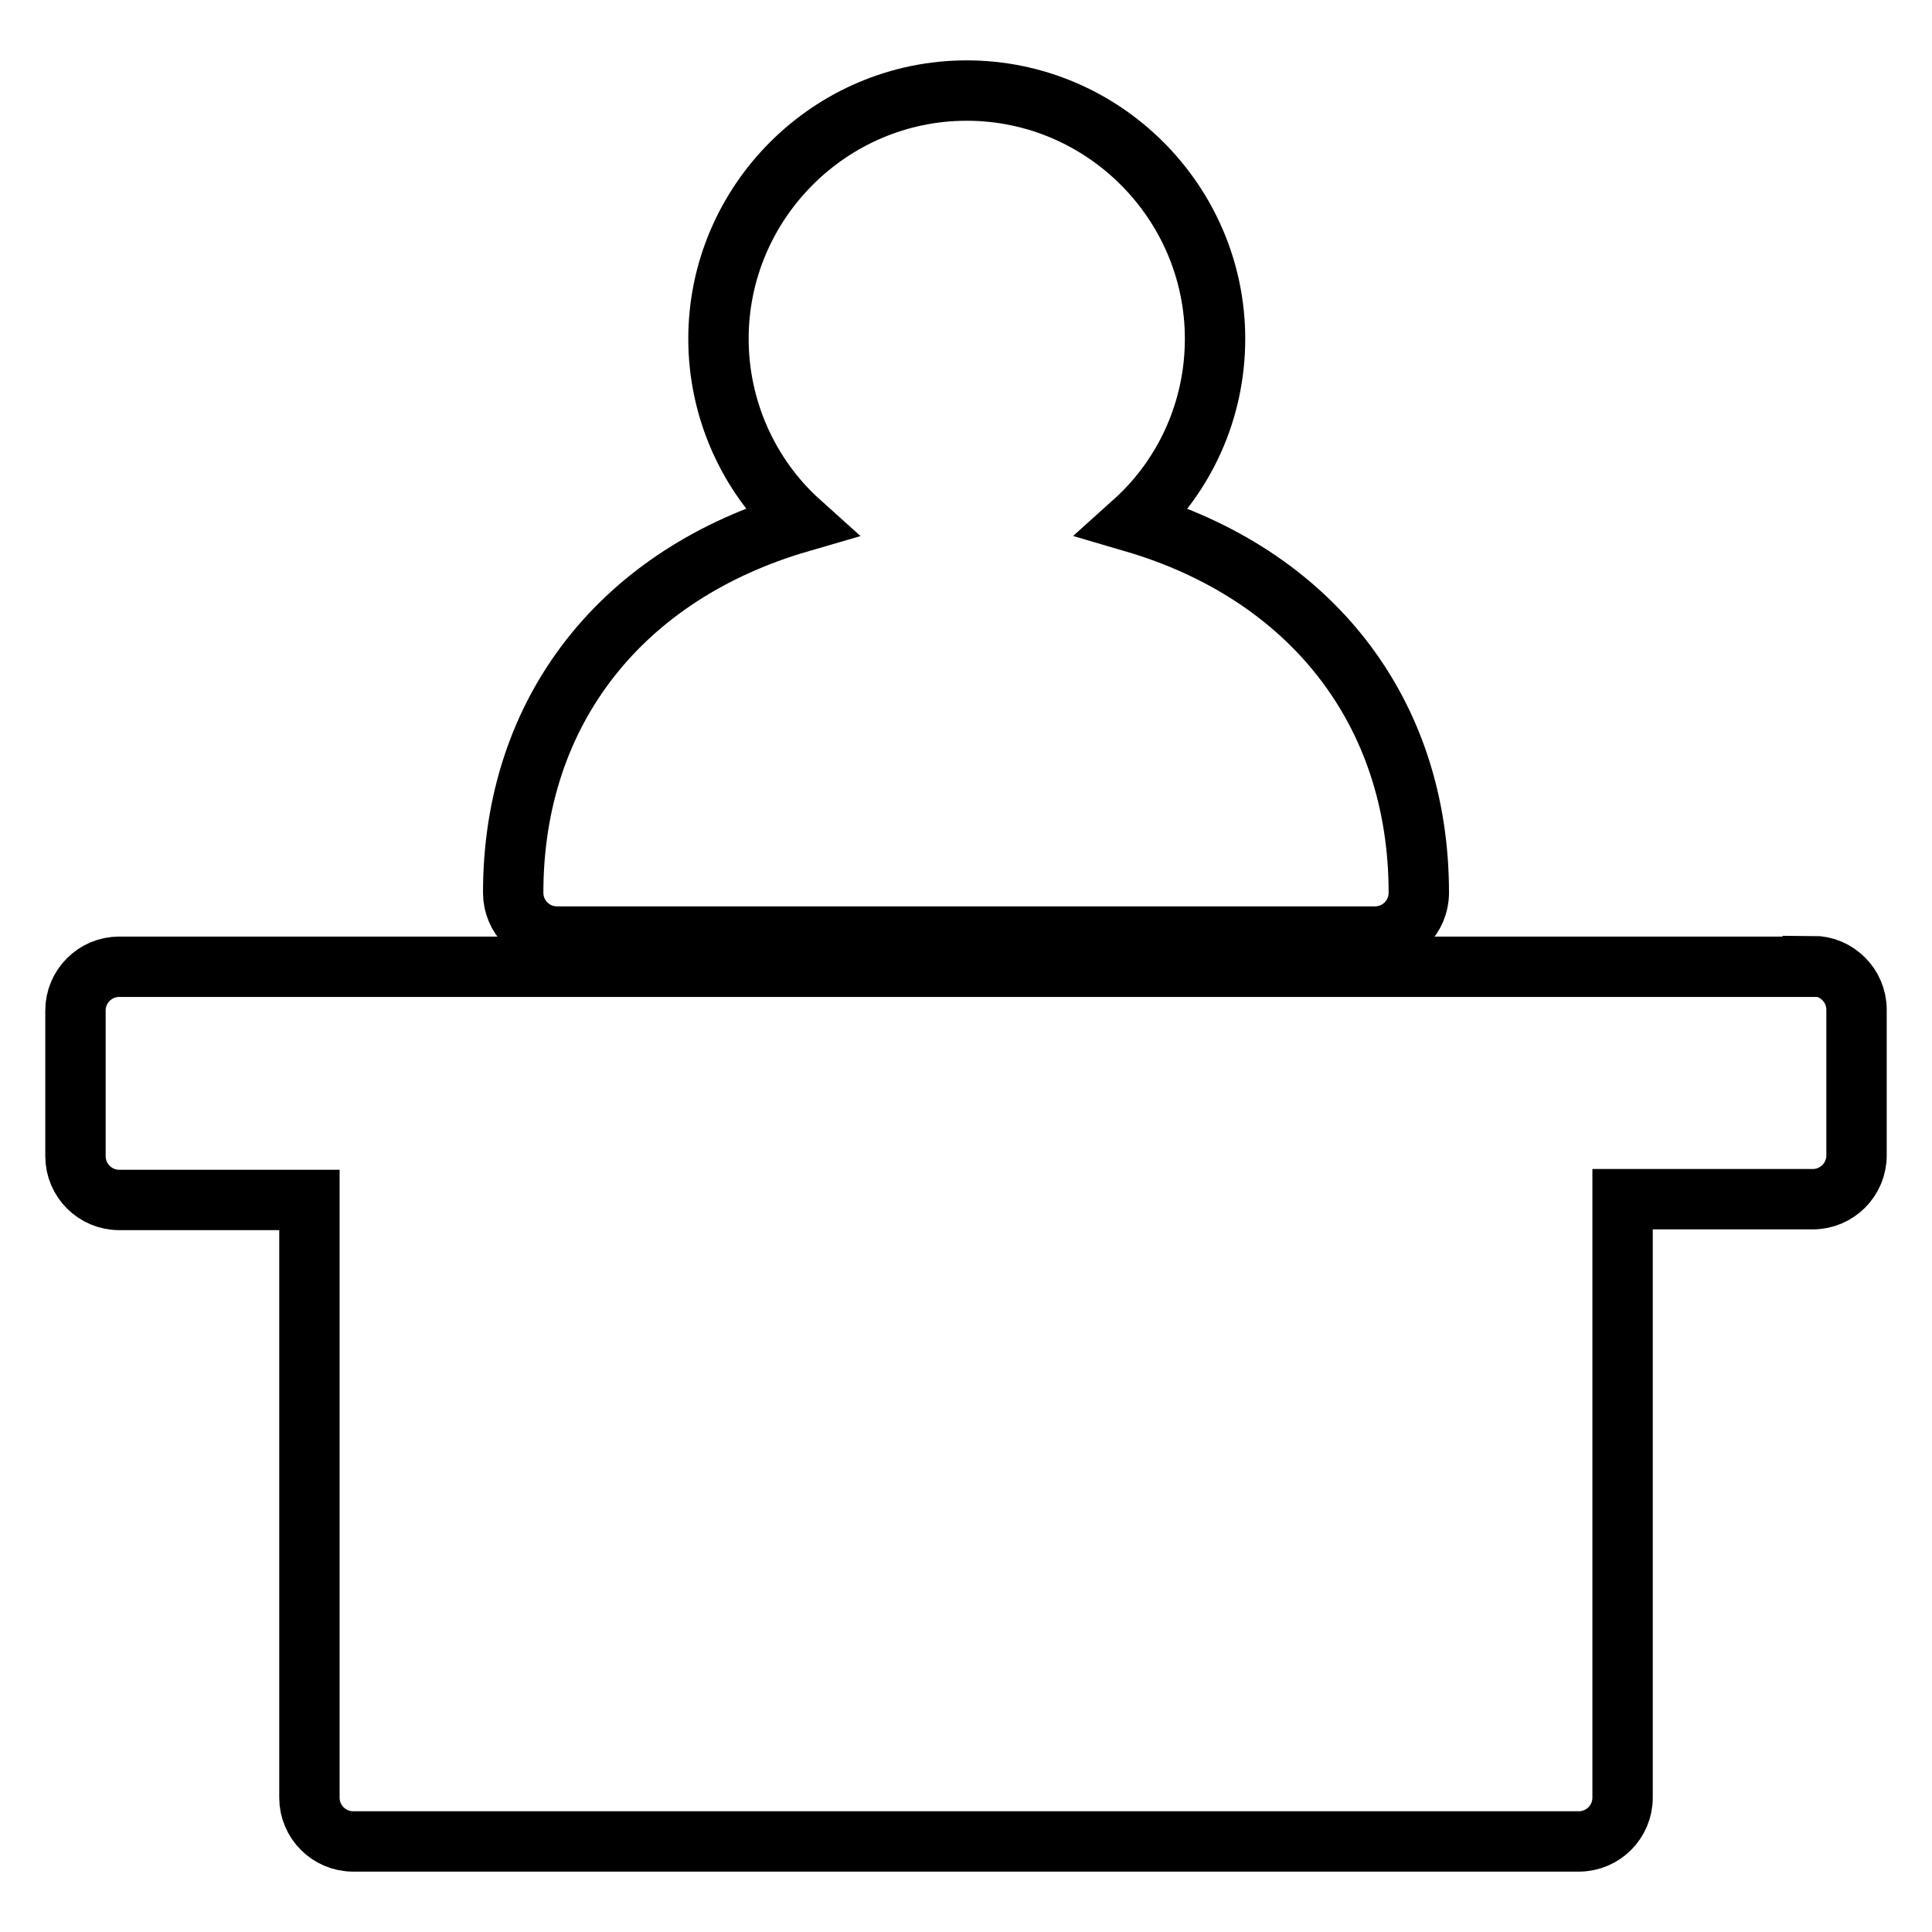 <?xml version="1.0" encoding="utf-8"?>
<!-- Svg Vector Icons : http://www.onlinewebfonts.com/icon -->
<!DOCTYPE svg PUBLIC "-//W3C//DTD SVG 1.1//EN" "http://www.w3.org/Graphics/SVG/1.1/DTD/svg11.dtd">
<svg version="1.1" xmlns="http://www.w3.org/2000/svg" xmlns:xlink="http://www.w3.org/1999/xlink" x="0px" y="0px" viewBox="0 0 256 256" enable-background="new 0 0 256 256" xml:space="preserve">
<g> <path stroke-width="8" fill-opacity="0" stroke="#000000"  d="M240.2,128c3.2,0,5.8,2.6,5.8,5.8v19.3c0,3.2-2.6,5.8-5.8,5.8H215v79.3c0,3.2-2.6,5.8-5.8,5.8l0,0H46.8 c-3.2,0-5.8-2.6-5.8-5.8l0,0V159H15.8c-3.2,0-5.8-2.6-5.8-5.8v-19.3c0-3.2,2.6-5.8,5.8-5.8H240.2z M73.8,124.1 c-3.2,0-5.8-2.6-5.8-5.8C68,94,82.6,76,106,69.2c-6.9-6.2-10.8-15.1-10.8-24.3c0-18.1,14.8-32.9,32.9-32.9 c18.1,0,32.9,14.8,32.9,32.9c0,9.3-3.9,18.1-10.8,24.3C173.4,76,188,94,188,118.3c0,3.2-2.6,5.8-5.8,5.8H73.8z"/></g>
</svg>